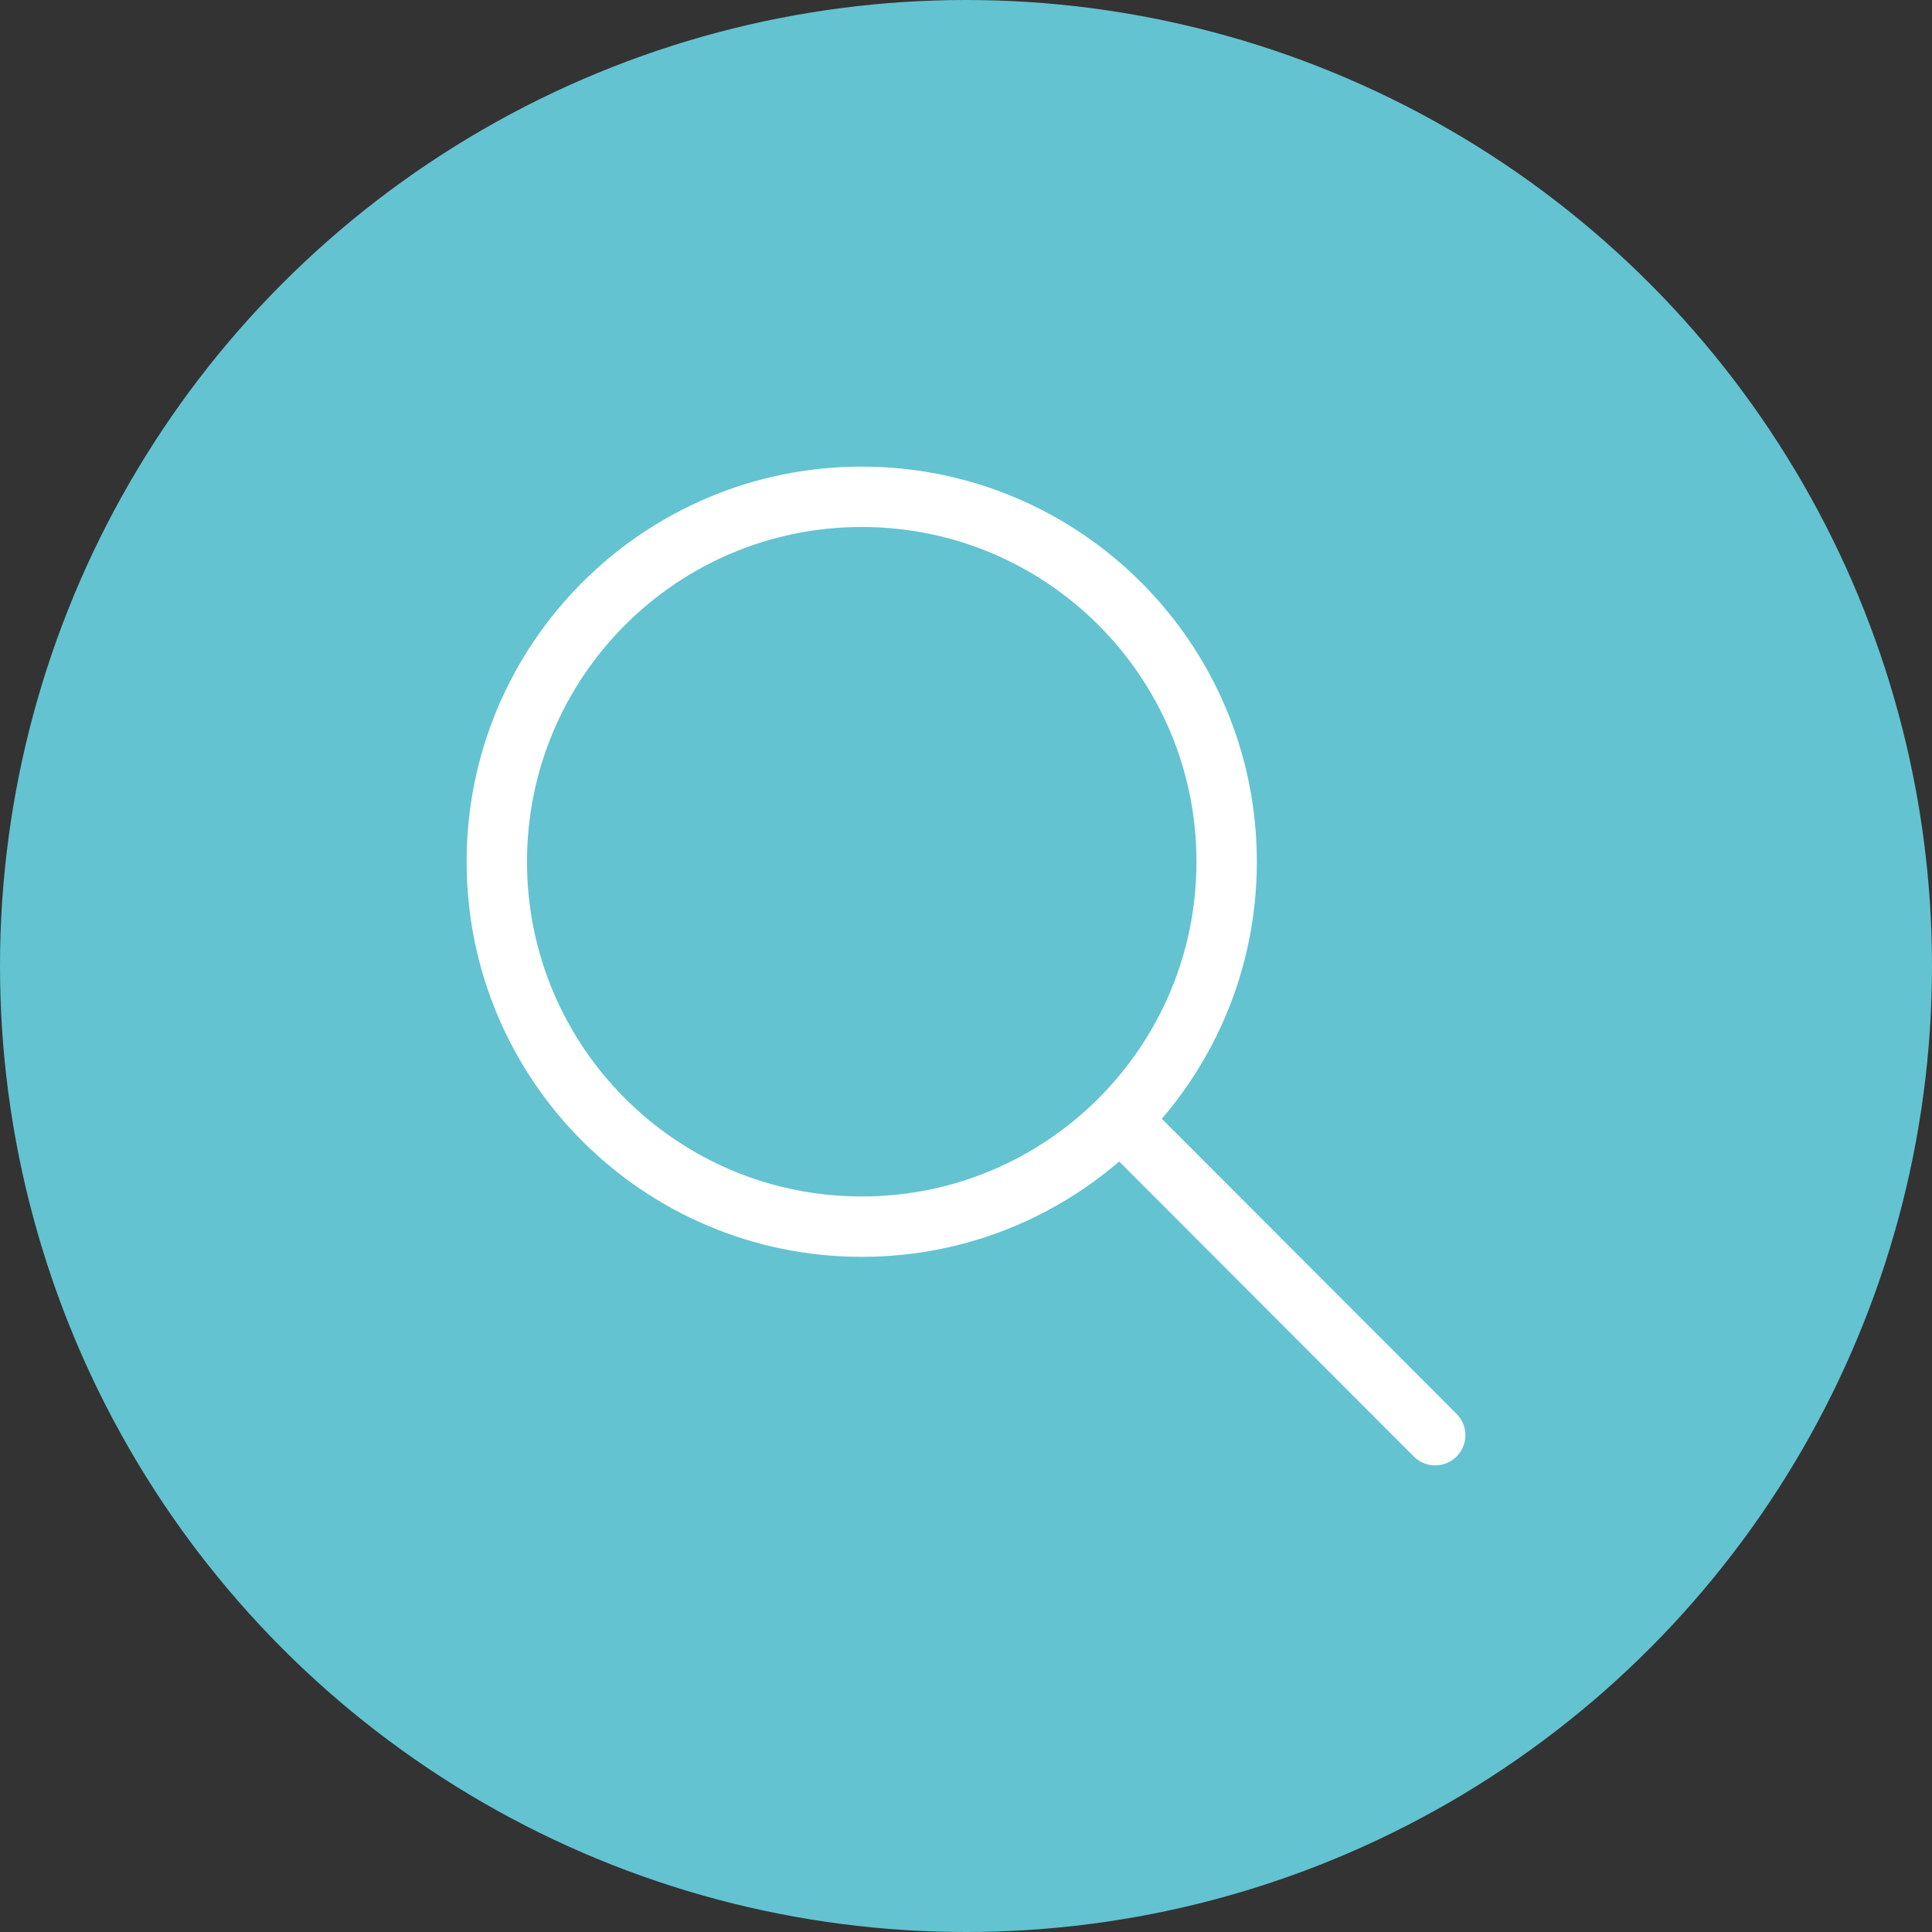 <?xml version="1.0" encoding="UTF-8"?> <svg xmlns="http://www.w3.org/2000/svg" width="48" height="48" viewBox="0 0 48 48" fill="none"><rect x="0" y="0" width="48" height="48" fill="#333333" stroke="none"/> <circle cx="24" cy="24" r="24" fill="#63C3D1"></circle> <path d="M27.826 27.816L35.657 35.657M30.476 21.41C30.476 26.417 26.417 30.476 21.41 30.476C16.402 30.476 12.343 26.417 12.343 21.41C12.343 16.402 16.402 12.343 21.41 12.343C26.417 12.343 30.476 16.402 30.476 21.41Z" stroke="white" stroke-width="1.5" stroke-linecap="round" stroke-linejoin="round"></path> </svg> 